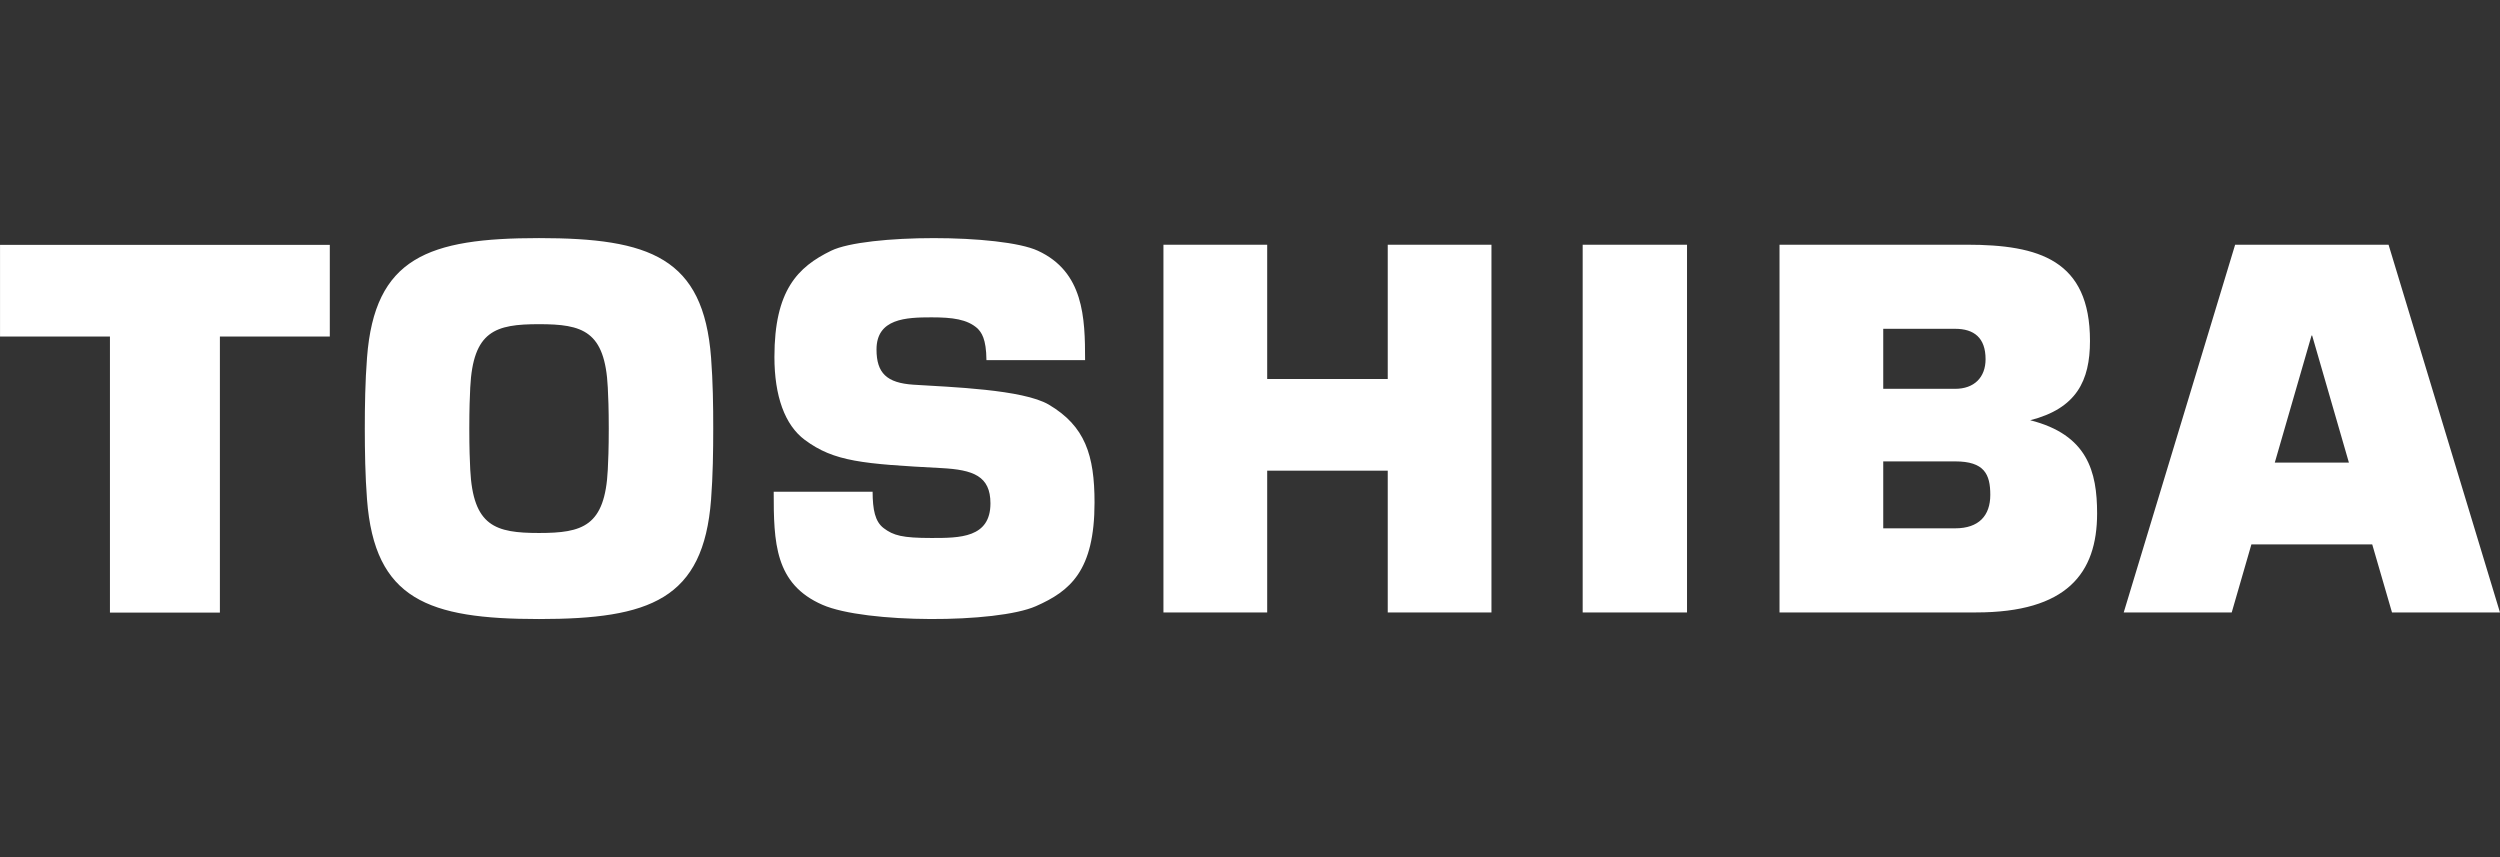 <?xml version="1.0" encoding="UTF-8"?> <svg xmlns="http://www.w3.org/2000/svg" width="2625" height="900" viewBox="0 0 2625 900" fill="none"><rect x="0" y="0" width="2625" height="900" fill="#333333" stroke="none"/><path d="M2511.6 643.066H2624.97L2507.99 256.957L2346.89 256.95L2229.91 643.06H2343.31L2363.98 571.587H2490.83L2511.6 643.06M2388.53 485.731L2427.11 352.332H2427.77L2466.35 485.731H2388.53ZM565.967 649.99C682.383 649.99 738.655 629.48 746.628 524.421C748.532 499.422 748.892 473.757 748.892 449.966C748.925 426.256 748.532 400.565 746.628 375.569C738.655 270.477 682.383 250 565.967 250C449.551 250 393.312 270.477 385.372 375.569C383.436 400.565 383.042 426.256 383.042 449.966C383.075 473.757 383.436 499.422 385.372 524.421C393.312 629.48 449.551 649.99 565.967 649.99ZM492.764 449.966C492.764 428.763 493.289 416.231 493.749 406.931C496.702 347.335 520.228 340.387 565.967 340.387C611.74 340.387 635.266 347.335 638.186 406.931C638.645 416.228 639.203 428.76 639.203 449.966C639.203 471.237 638.645 483.792 638.186 493.069C635.266 552.675 611.74 559.636 565.967 559.636C520.228 559.636 496.702 552.675 493.749 493.069C493.289 483.792 492.764 471.237 492.764 449.966ZM0.031 257.128V353.379H115.437V643.23H230.884V353.379H346.293V257.128H0.031ZM1771.37 643.066V256.95H1661.81V643.066H1771.37ZM1330.55 397.923V256.95H1221.61V643.066H1330.55V494.175H1457.13V643.066H1566.03V256.95H1457.13V397.923H1330.55ZM2131.71 441.26C2180.24 428.852 2194.48 399.859 2194.48 357.954C2194.48 273.096 2141.09 256.947 2065.2 256.947H1868.49V643.056H2074.94C2170 643.056 2201.96 602.102 2201.96 539.113C2201.96 495.195 2191.92 456.447 2131.71 441.25M1977.4 484.465H2052.93C2083.44 484.465 2089.81 497.834 2089.81 519.577C2089.81 541.341 2077.86 554.746 2052.93 554.746H1977.4V484.465ZM1977.4 345.244H2052.93C2072.65 345.244 2084.85 354.6 2084.85 377.102C2084.85 396.391 2072.78 408.263 2052.93 408.263H1977.4V345.244ZM812.383 516.355H916.232C916.331 535.086 918.726 547.605 927.815 554.52C938.15 562.31 947.403 564.883 978.082 564.883C1007.61 564.883 1039.97 564.883 1039.97 528.507C1039.97 499.819 1021.89 493.272 988.516 491.494C905.765 487.11 875.841 484.77 845.031 461.878C824.031 446.267 813.138 415.877 813.138 374.778C813.138 304.891 837.517 280.374 872.691 263.267C908.981 245.609 1051.42 245.609 1089.74 263.267C1137.94 285.477 1139.35 333.559 1139.35 378.158H1035.77C1035.57 355.42 1030.45 348.998 1026.28 344.768C1015.52 335.226 1000.2 333.211 978.082 333.211C951.308 333.211 920.334 334.418 920.334 366.935C920.334 391.744 931.063 402.114 959.215 403.938C997.9 406.413 1074.12 408.851 1101.29 424.885C1139.38 447.419 1149.26 477.911 1149.26 527.66C1149.26 599.553 1123.54 620.653 1087.74 636.47C1046.43 654.716 908.456 654.716 863.602 635.059C813.4 613.171 812.383 569.546 812.383 516.355Z" fill="white"></path></svg> 